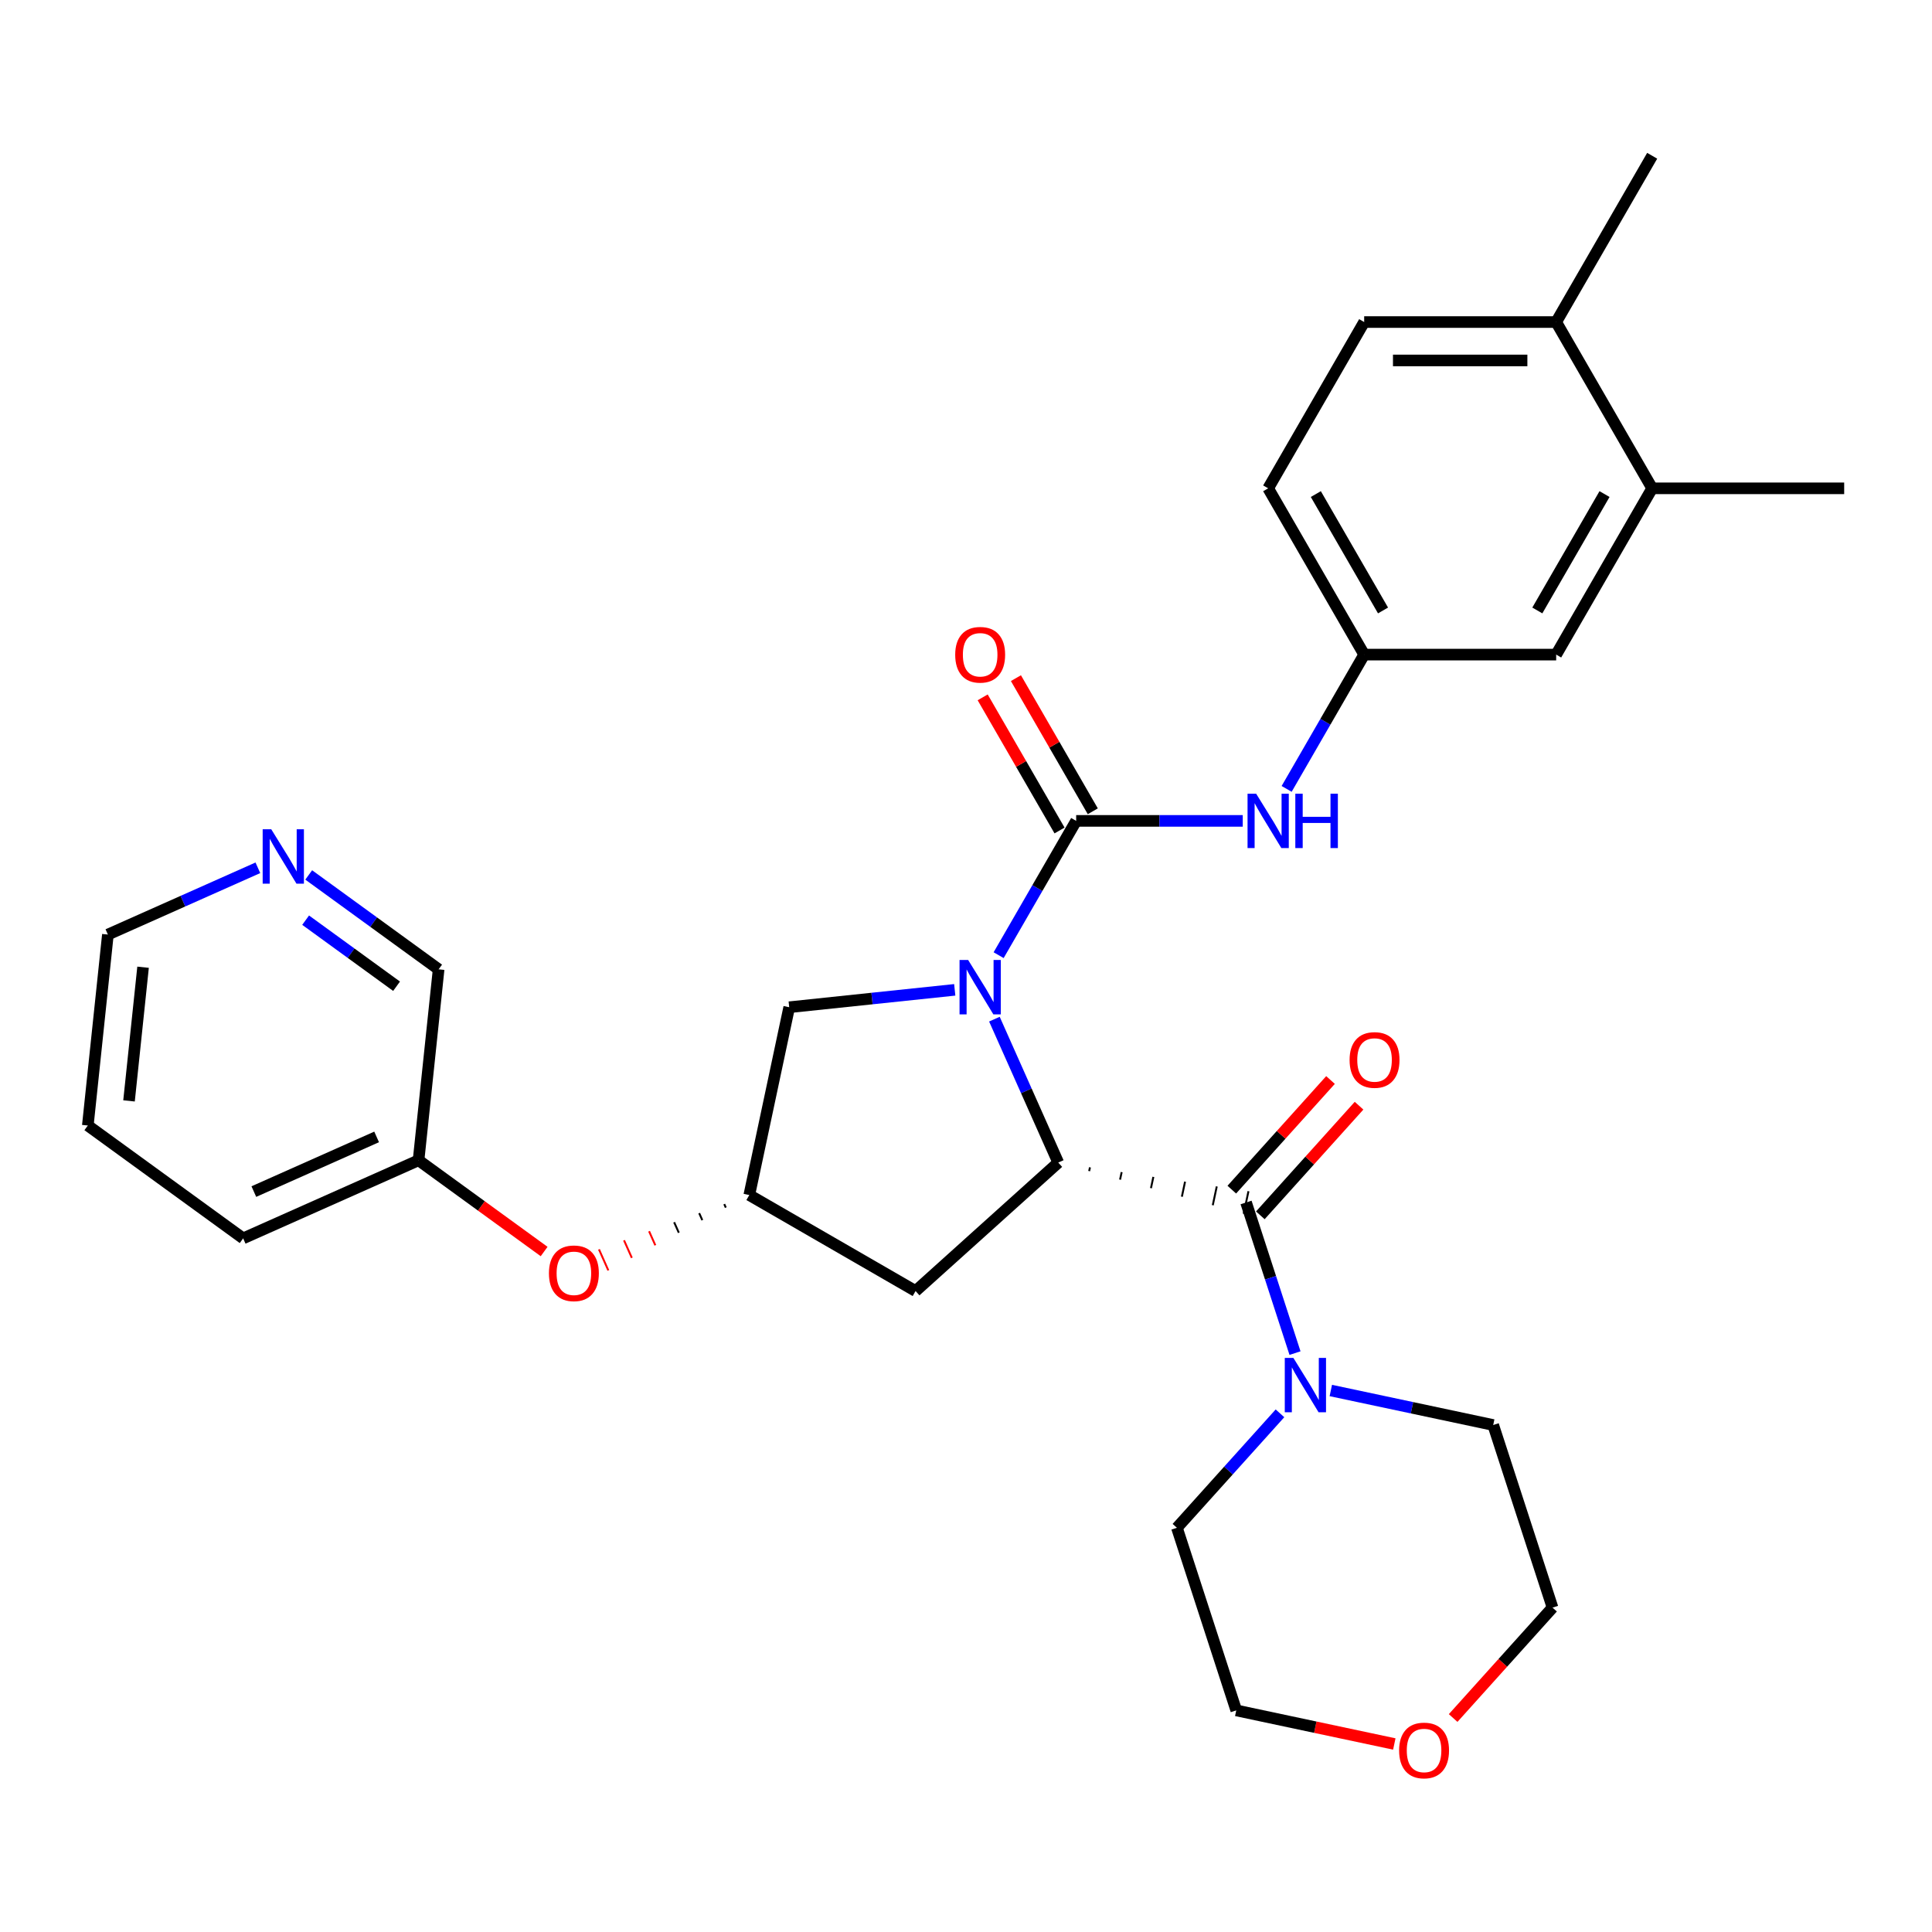 <?xml version='1.0' encoding='iso-8859-1'?>
<svg version='1.1' baseProfile='full'
              xmlns='http://www.w3.org/2000/svg'
                      xmlns:rdkit='http://www.rdkit.org/xml'
                      xmlns:xlink='http://www.w3.org/1999/xlink'
                  xml:space='preserve'
width='1000px' height='1000px' viewBox='0 0 1000 1000'>
<!-- END OF HEADER -->
<rect style='opacity:1.0;fill:#FFFFFF;stroke:none' width='1000' height='1000' x='0' y='0'> </rect>
<path class='bond-0' d='M 516.891,494.399 L 536.957,459.644' style='fill:none;fill-rule:evenodd;stroke:#0000FF;stroke-width:6px;stroke-linecap:butt;stroke-linejoin:miter;stroke-opacity:1' />
<path class='bond-0' d='M 536.957,459.644 L 557.023,424.89' style='fill:none;fill-rule:evenodd;stroke:#000000;stroke-width:6px;stroke-linecap:butt;stroke-linejoin:miter;stroke-opacity:1' />
<path class='bond-1' d='M 514.704,527.513 L 531.229,564.629' style='fill:none;fill-rule:evenodd;stroke:#0000FF;stroke-width:6px;stroke-linecap:butt;stroke-linejoin:miter;stroke-opacity:1' />
<path class='bond-1' d='M 531.229,564.629 L 547.754,601.745' style='fill:none;fill-rule:evenodd;stroke:#000000;stroke-width:6px;stroke-linecap:butt;stroke-linejoin:miter;stroke-opacity:1' />
<path class='bond-6' d='M 494.174,512.339 L 451.335,516.841' style='fill:none;fill-rule:evenodd;stroke:#0000FF;stroke-width:6px;stroke-linecap:butt;stroke-linejoin:miter;stroke-opacity:1' />
<path class='bond-6' d='M 451.335,516.841 L 408.496,521.344' style='fill:none;fill-rule:evenodd;stroke:#000000;stroke-width:6px;stroke-linecap:butt;stroke-linejoin:miter;stroke-opacity:1' />
<path class='bond-4' d='M 557.023,424.89 L 600.134,424.89' style='fill:none;fill-rule:evenodd;stroke:#000000;stroke-width:6px;stroke-linecap:butt;stroke-linejoin:miter;stroke-opacity:1' />
<path class='bond-4' d='M 600.134,424.89 L 643.245,424.89' style='fill:none;fill-rule:evenodd;stroke:#0000FF;stroke-width:6px;stroke-linecap:butt;stroke-linejoin:miter;stroke-opacity:1' />
<path class='bond-8' d='M 565.629,419.921 L 545.736,385.464' style='fill:none;fill-rule:evenodd;stroke:#000000;stroke-width:6px;stroke-linecap:butt;stroke-linejoin:miter;stroke-opacity:1' />
<path class='bond-8' d='M 545.736,385.464 L 525.842,351.007' style='fill:none;fill-rule:evenodd;stroke:#FF0000;stroke-width:6px;stroke-linecap:butt;stroke-linejoin:miter;stroke-opacity:1' />
<path class='bond-8' d='M 548.416,429.859 L 528.522,395.402' style='fill:none;fill-rule:evenodd;stroke:#000000;stroke-width:6px;stroke-linecap:butt;stroke-linejoin:miter;stroke-opacity:1' />
<path class='bond-8' d='M 528.522,395.402 L 508.629,360.946' style='fill:none;fill-rule:evenodd;stroke:#FF0000;stroke-width:6px;stroke-linecap:butt;stroke-linejoin:miter;stroke-opacity:1' />
<path class='bond-2' d='M 563.749,606.16 L 564.162,604.216' style='fill:none;fill-rule:evenodd;stroke:#000000;stroke-width:1.0px;stroke-linecap:butt;stroke-linejoin:miter;stroke-opacity:1' />
<path class='bond-2' d='M 579.744,610.576 L 580.57,606.688' style='fill:none;fill-rule:evenodd;stroke:#000000;stroke-width:1.0px;stroke-linecap:butt;stroke-linejoin:miter;stroke-opacity:1' />
<path class='bond-2' d='M 595.739,614.992 L 596.978,609.16' style='fill:none;fill-rule:evenodd;stroke:#000000;stroke-width:1.0px;stroke-linecap:butt;stroke-linejoin:miter;stroke-opacity:1' />
<path class='bond-2' d='M 611.734,619.408 L 613.387,611.631' style='fill:none;fill-rule:evenodd;stroke:#000000;stroke-width:1.0px;stroke-linecap:butt;stroke-linejoin:miter;stroke-opacity:1' />
<path class='bond-2' d='M 627.728,623.824 L 629.795,614.103' style='fill:none;fill-rule:evenodd;stroke:#000000;stroke-width:1.0px;stroke-linecap:butt;stroke-linejoin:miter;stroke-opacity:1' />
<path class='bond-2' d='M 643.723,628.24 L 646.203,616.575' style='fill:none;fill-rule:evenodd;stroke:#000000;stroke-width:1.0px;stroke-linecap:butt;stroke-linejoin:miter;stroke-opacity:1' />
<path class='bond-5' d='M 547.754,601.745 L 473.9,668.243' style='fill:none;fill-rule:evenodd;stroke:#000000;stroke-width:6px;stroke-linecap:butt;stroke-linejoin:miter;stroke-opacity:1' />
<path class='bond-3' d='M 644.963,622.407 L 657.628,661.387' style='fill:none;fill-rule:evenodd;stroke:#000000;stroke-width:6px;stroke-linecap:butt;stroke-linejoin:miter;stroke-opacity:1' />
<path class='bond-3' d='M 657.628,661.387 L 670.294,700.367' style='fill:none;fill-rule:evenodd;stroke:#0000FF;stroke-width:6px;stroke-linecap:butt;stroke-linejoin:miter;stroke-opacity:1' />
<path class='bond-10' d='M 652.348,629.057 L 677.896,600.684' style='fill:none;fill-rule:evenodd;stroke:#000000;stroke-width:6px;stroke-linecap:butt;stroke-linejoin:miter;stroke-opacity:1' />
<path class='bond-10' d='M 677.896,600.684 L 703.443,572.311' style='fill:none;fill-rule:evenodd;stroke:#FF0000;stroke-width:6px;stroke-linecap:butt;stroke-linejoin:miter;stroke-opacity:1' />
<path class='bond-10' d='M 637.578,615.757 L 663.125,587.384' style='fill:none;fill-rule:evenodd;stroke:#000000;stroke-width:6px;stroke-linecap:butt;stroke-linejoin:miter;stroke-opacity:1' />
<path class='bond-10' d='M 663.125,587.384 L 688.672,559.011' style='fill:none;fill-rule:evenodd;stroke:#FF0000;stroke-width:6px;stroke-linecap:butt;stroke-linejoin:miter;stroke-opacity:1' />
<path class='bond-20' d='M 688.831,719.721 L 730.857,728.653' style='fill:none;fill-rule:evenodd;stroke:#0000FF;stroke-width:6px;stroke-linecap:butt;stroke-linejoin:miter;stroke-opacity:1' />
<path class='bond-20' d='M 730.857,728.653 L 772.882,737.586' style='fill:none;fill-rule:evenodd;stroke:#000000;stroke-width:6px;stroke-linecap:butt;stroke-linejoin:miter;stroke-opacity:1' />
<path class='bond-21' d='M 662.515,731.537 L 635.845,761.158' style='fill:none;fill-rule:evenodd;stroke:#0000FF;stroke-width:6px;stroke-linecap:butt;stroke-linejoin:miter;stroke-opacity:1' />
<path class='bond-21' d='M 635.845,761.158 L 609.175,790.778' style='fill:none;fill-rule:evenodd;stroke:#000000;stroke-width:6px;stroke-linecap:butt;stroke-linejoin:miter;stroke-opacity:1' />
<path class='bond-11' d='M 665.962,408.333 L 686.028,373.578' style='fill:none;fill-rule:evenodd;stroke:#0000FF;stroke-width:6px;stroke-linecap:butt;stroke-linejoin:miter;stroke-opacity:1' />
<path class='bond-11' d='M 686.028,373.578 L 706.094,338.823' style='fill:none;fill-rule:evenodd;stroke:#000000;stroke-width:6px;stroke-linecap:butt;stroke-linejoin:miter;stroke-opacity:1' />
<path class='bond-30' d='M 473.9,668.243 L 387.834,618.553' style='fill:none;fill-rule:evenodd;stroke:#000000;stroke-width:6px;stroke-linecap:butt;stroke-linejoin:miter;stroke-opacity:1' />
<path class='bond-7' d='M 408.496,521.344 L 387.834,618.553' style='fill:none;fill-rule:evenodd;stroke:#000000;stroke-width:6px;stroke-linecap:butt;stroke-linejoin:miter;stroke-opacity:1' />
<path class='bond-14' d='M 374.865,623.239 L 375.674,625.055' style='fill:none;fill-rule:evenodd;stroke:#000000;stroke-width:1.0px;stroke-linecap:butt;stroke-linejoin:miter;stroke-opacity:1' />
<path class='bond-14' d='M 361.897,627.925 L 363.514,631.557' style='fill:none;fill-rule:evenodd;stroke:#000000;stroke-width:1.0px;stroke-linecap:butt;stroke-linejoin:miter;stroke-opacity:1' />
<path class='bond-14' d='M 348.928,632.611 L 351.354,638.058' style='fill:none;fill-rule:evenodd;stroke:#000000;stroke-width:1.0px;stroke-linecap:butt;stroke-linejoin:miter;stroke-opacity:1' />
<path class='bond-14' d='M 335.96,637.297 L 339.194,644.56' style='fill:none;fill-rule:evenodd;stroke:#FF0000;stroke-width:1.0px;stroke-linecap:butt;stroke-linejoin:miter;stroke-opacity:1' />
<path class='bond-14' d='M 322.992,641.983 L 327.034,651.062' style='fill:none;fill-rule:evenodd;stroke:#FF0000;stroke-width:1.0px;stroke-linecap:butt;stroke-linejoin:miter;stroke-opacity:1' />
<path class='bond-14' d='M 310.023,646.669 L 314.874,657.564' style='fill:none;fill-rule:evenodd;stroke:#FF0000;stroke-width:1.0px;stroke-linecap:butt;stroke-linejoin:miter;stroke-opacity:1' />
<path class='bond-9' d='M 855.165,252.757 L 805.474,338.823' style='fill:none;fill-rule:evenodd;stroke:#000000;stroke-width:6px;stroke-linecap:butt;stroke-linejoin:miter;stroke-opacity:1' />
<path class='bond-9' d='M 830.498,255.729 L 795.715,315.975' style='fill:none;fill-rule:evenodd;stroke:#000000;stroke-width:6px;stroke-linecap:butt;stroke-linejoin:miter;stroke-opacity:1' />
<path class='bond-23' d='M 855.165,252.757 L 954.545,252.757' style='fill:none;fill-rule:evenodd;stroke:#000000;stroke-width:6px;stroke-linecap:butt;stroke-linejoin:miter;stroke-opacity:1' />
<path class='bond-32' d='M 855.165,252.757 L 805.474,166.691' style='fill:none;fill-rule:evenodd;stroke:#000000;stroke-width:6px;stroke-linecap:butt;stroke-linejoin:miter;stroke-opacity:1' />
<path class='bond-12' d='M 706.094,338.823 L 805.474,338.823' style='fill:none;fill-rule:evenodd;stroke:#000000;stroke-width:6px;stroke-linecap:butt;stroke-linejoin:miter;stroke-opacity:1' />
<path class='bond-18' d='M 706.094,338.823 L 656.403,252.757' style='fill:none;fill-rule:evenodd;stroke:#000000;stroke-width:6px;stroke-linecap:butt;stroke-linejoin:miter;stroke-opacity:1' />
<path class='bond-18' d='M 715.853,315.975 L 681.07,255.729' style='fill:none;fill-rule:evenodd;stroke:#000000;stroke-width:6px;stroke-linecap:butt;stroke-linejoin:miter;stroke-opacity:1' />
<path class='bond-13' d='M 805.474,166.691 L 706.094,166.691' style='fill:none;fill-rule:evenodd;stroke:#000000;stroke-width:6px;stroke-linecap:butt;stroke-linejoin:miter;stroke-opacity:1' />
<path class='bond-13' d='M 790.567,186.567 L 721.001,186.567' style='fill:none;fill-rule:evenodd;stroke:#000000;stroke-width:6px;stroke-linecap:butt;stroke-linejoin:miter;stroke-opacity:1' />
<path class='bond-27' d='M 805.474,166.691 L 855.165,80.625' style='fill:none;fill-rule:evenodd;stroke:#000000;stroke-width:6px;stroke-linecap:butt;stroke-linejoin:miter;stroke-opacity:1' />
<path class='bond-19' d='M 281.641,647.783 L 249.142,624.172' style='fill:none;fill-rule:evenodd;stroke:#FF0000;stroke-width:6px;stroke-linecap:butt;stroke-linejoin:miter;stroke-opacity:1' />
<path class='bond-19' d='M 249.142,624.172 L 216.644,600.56' style='fill:none;fill-rule:evenodd;stroke:#000000;stroke-width:6px;stroke-linecap:butt;stroke-linejoin:miter;stroke-opacity:1' />
<path class='bond-15' d='M 159.789,452.869 L 193.411,477.297' style='fill:none;fill-rule:evenodd;stroke:#0000FF;stroke-width:6px;stroke-linecap:butt;stroke-linejoin:miter;stroke-opacity:1' />
<path class='bond-15' d='M 193.411,477.297 L 227.032,501.724' style='fill:none;fill-rule:evenodd;stroke:#000000;stroke-width:6px;stroke-linecap:butt;stroke-linejoin:miter;stroke-opacity:1' />
<path class='bond-15' d='M 158.193,476.278 L 181.728,493.377' style='fill:none;fill-rule:evenodd;stroke:#0000FF;stroke-width:6px;stroke-linecap:butt;stroke-linejoin:miter;stroke-opacity:1' />
<path class='bond-15' d='M 181.728,493.377 L 205.263,510.476' style='fill:none;fill-rule:evenodd;stroke:#000000;stroke-width:6px;stroke-linecap:butt;stroke-linejoin:miter;stroke-opacity:1' />
<path class='bond-33' d='M 133.473,449.168 L 94.658,466.449' style='fill:none;fill-rule:evenodd;stroke:#0000FF;stroke-width:6px;stroke-linecap:butt;stroke-linejoin:miter;stroke-opacity:1' />
<path class='bond-33' d='M 94.658,466.449 L 55.843,483.731' style='fill:none;fill-rule:evenodd;stroke:#000000;stroke-width:6px;stroke-linecap:butt;stroke-linejoin:miter;stroke-opacity:1' />
<path class='bond-16' d='M 721.69,902.683 L 680.788,893.989' style='fill:none;fill-rule:evenodd;stroke:#FF0000;stroke-width:6px;stroke-linecap:butt;stroke-linejoin:miter;stroke-opacity:1' />
<path class='bond-16' d='M 680.788,893.989 L 639.885,885.295' style='fill:none;fill-rule:evenodd;stroke:#000000;stroke-width:6px;stroke-linecap:butt;stroke-linejoin:miter;stroke-opacity:1' />
<path class='bond-31' d='M 752.145,889.241 L 777.869,860.672' style='fill:none;fill-rule:evenodd;stroke:#FF0000;stroke-width:6px;stroke-linecap:butt;stroke-linejoin:miter;stroke-opacity:1' />
<path class='bond-31' d='M 777.869,860.672 L 803.593,832.103' style='fill:none;fill-rule:evenodd;stroke:#000000;stroke-width:6px;stroke-linecap:butt;stroke-linejoin:miter;stroke-opacity:1' />
<path class='bond-17' d='M 706.094,166.691 L 656.403,252.757' style='fill:none;fill-rule:evenodd;stroke:#000000;stroke-width:6px;stroke-linecap:butt;stroke-linejoin:miter;stroke-opacity:1' />
<path class='bond-22' d='M 216.644,600.56 L 227.032,501.724' style='fill:none;fill-rule:evenodd;stroke:#000000;stroke-width:6px;stroke-linecap:butt;stroke-linejoin:miter;stroke-opacity:1' />
<path class='bond-28' d='M 216.644,600.56 L 125.855,640.982' style='fill:none;fill-rule:evenodd;stroke:#000000;stroke-width:6px;stroke-linecap:butt;stroke-linejoin:miter;stroke-opacity:1' />
<path class='bond-28' d='M 194.941,588.466 L 131.389,616.761' style='fill:none;fill-rule:evenodd;stroke:#000000;stroke-width:6px;stroke-linecap:butt;stroke-linejoin:miter;stroke-opacity:1' />
<path class='bond-25' d='M 772.882,737.586 L 803.593,832.103' style='fill:none;fill-rule:evenodd;stroke:#000000;stroke-width:6px;stroke-linecap:butt;stroke-linejoin:miter;stroke-opacity:1' />
<path class='bond-26' d='M 609.175,790.778 L 639.885,885.295' style='fill:none;fill-rule:evenodd;stroke:#000000;stroke-width:6px;stroke-linecap:butt;stroke-linejoin:miter;stroke-opacity:1' />
<path class='bond-24' d='M 55.843,483.731 L 45.455,582.567' style='fill:none;fill-rule:evenodd;stroke:#000000;stroke-width:6px;stroke-linecap:butt;stroke-linejoin:miter;stroke-opacity:1' />
<path class='bond-24' d='M 74.052,500.634 L 66.78,569.82' style='fill:none;fill-rule:evenodd;stroke:#000000;stroke-width:6px;stroke-linecap:butt;stroke-linejoin:miter;stroke-opacity:1' />
<path class='bond-29' d='M 125.855,640.982 L 45.455,582.567' style='fill:none;fill-rule:evenodd;stroke:#000000;stroke-width:6px;stroke-linecap:butt;stroke-linejoin:miter;stroke-opacity:1' />
<path  class='atom-0' d='M 501.111 496.884
L 510.334 511.791
Q 511.248 513.261, 512.719 515.925
Q 514.19 518.588, 514.269 518.747
L 514.269 496.884
L 518.006 496.884
L 518.006 525.028
L 514.15 525.028
L 504.251 508.73
Q 503.099 506.822, 501.866 504.635
Q 500.674 502.449, 500.316 501.773
L 500.316 525.028
L 496.659 525.028
L 496.659 496.884
L 501.111 496.884
' fill='#0000FF'/>
<path  class='atom-4' d='M 669.452 702.851
L 678.675 717.759
Q 679.589 719.229, 681.06 721.893
Q 682.531 724.556, 682.61 724.715
L 682.61 702.851
L 686.347 702.851
L 686.347 730.996
L 682.491 730.996
L 672.593 714.698
Q 671.44 712.79, 670.207 710.603
Q 669.015 708.417, 668.657 707.741
L 668.657 730.996
L 665 730.996
L 665 702.851
L 669.452 702.851
' fill='#0000FF'/>
<path  class='atom-5' d='M 650.182 410.817
L 659.405 425.724
Q 660.319 427.195, 661.79 429.859
Q 663.261 432.522, 663.34 432.681
L 663.34 410.817
L 667.077 410.817
L 667.077 438.962
L 663.221 438.962
L 653.323 422.663
Q 652.17 420.755, 650.937 418.569
Q 649.745 416.383, 649.387 415.707
L 649.387 438.962
L 645.73 438.962
L 645.73 410.817
L 650.182 410.817
' fill='#0000FF'/>
<path  class='atom-5' d='M 670.456 410.817
L 674.272 410.817
L 674.272 422.783
L 688.662 422.783
L 688.662 410.817
L 692.479 410.817
L 692.479 438.962
L 688.662 438.962
L 688.662 425.963
L 674.272 425.963
L 674.272 438.962
L 670.456 438.962
L 670.456 410.817
' fill='#0000FF'/>
<path  class='atom-9' d='M 494.413 338.903
Q 494.413 332.145, 497.752 328.369
Q 501.091 324.592, 507.332 324.592
Q 513.573 324.592, 516.913 328.369
Q 520.252 332.145, 520.252 338.903
Q 520.252 345.74, 516.873 349.636
Q 513.494 353.492, 507.332 353.492
Q 501.131 353.492, 497.752 349.636
Q 494.413 345.78, 494.413 338.903
M 507.332 350.312
Q 511.625 350.312, 513.931 347.45
Q 516.276 344.548, 516.276 338.903
Q 516.276 333.377, 513.931 330.595
Q 511.625 327.772, 507.332 327.772
Q 503.039 327.772, 500.694 330.555
Q 498.388 333.338, 498.388 338.903
Q 498.388 344.587, 500.694 347.45
Q 503.039 350.312, 507.332 350.312
' fill='#FF0000'/>
<path  class='atom-11' d='M 698.542 548.632
Q 698.542 541.874, 701.881 538.098
Q 705.221 534.321, 711.462 534.321
Q 717.703 534.321, 721.042 538.098
Q 724.381 541.874, 724.381 548.632
Q 724.381 555.47, 721.002 559.365
Q 717.623 563.221, 711.462 563.221
Q 705.26 563.221, 701.881 559.365
Q 698.542 555.509, 698.542 548.632
M 711.462 560.041
Q 715.755 560.041, 718.061 557.179
Q 720.406 554.277, 720.406 548.632
Q 720.406 543.107, 718.061 540.324
Q 715.755 537.502, 711.462 537.502
Q 707.168 537.502, 704.823 540.284
Q 702.517 543.067, 702.517 548.632
Q 702.517 554.317, 704.823 557.179
Q 707.168 560.041, 711.462 560.041
' fill='#FF0000'/>
<path  class='atom-15' d='M 284.125 659.054
Q 284.125 652.296, 287.464 648.52
Q 290.804 644.743, 297.045 644.743
Q 303.286 644.743, 306.625 648.52
Q 309.964 652.296, 309.964 659.054
Q 309.964 665.892, 306.585 669.787
Q 303.206 673.643, 297.045 673.643
Q 290.843 673.643, 287.464 669.787
Q 284.125 665.931, 284.125 659.054
M 297.045 670.463
Q 301.338 670.463, 303.644 667.601
Q 305.989 664.699, 305.989 659.054
Q 305.989 653.529, 303.644 650.746
Q 301.338 647.924, 297.045 647.924
Q 292.751 647.924, 290.406 650.706
Q 288.1 653.489, 288.1 659.054
Q 288.1 664.739, 290.406 667.601
Q 292.751 670.463, 297.045 670.463
' fill='#FF0000'/>
<path  class='atom-16' d='M 140.41 429.237
L 149.633 444.144
Q 150.547 445.615, 152.018 448.278
Q 153.489 450.942, 153.568 451.101
L 153.568 429.237
L 157.305 429.237
L 157.305 457.382
L 153.449 457.382
L 143.551 441.083
Q 142.398 439.175, 141.166 436.989
Q 139.973 434.802, 139.615 434.127
L 139.615 457.382
L 135.958 457.382
L 135.958 429.237
L 140.41 429.237
' fill='#0000FF'/>
<path  class='atom-17' d='M 724.175 906.037
Q 724.175 899.279, 727.514 895.502
Q 730.853 891.726, 737.094 891.726
Q 743.335 891.726, 746.674 895.502
Q 750.014 899.279, 750.014 906.037
Q 750.014 912.874, 746.635 916.77
Q 743.256 920.626, 737.094 920.626
Q 730.893 920.626, 727.514 916.77
Q 724.175 912.914, 724.175 906.037
M 737.094 917.446
Q 741.387 917.446, 743.693 914.583
Q 746.038 911.681, 746.038 906.037
Q 746.038 900.511, 743.693 897.728
Q 741.387 894.906, 737.094 894.906
Q 732.801 894.906, 730.455 897.689
Q 728.15 900.471, 728.15 906.037
Q 728.15 911.721, 730.455 914.583
Q 732.801 917.446, 737.094 917.446
' fill='#FF0000'/>
</svg>
